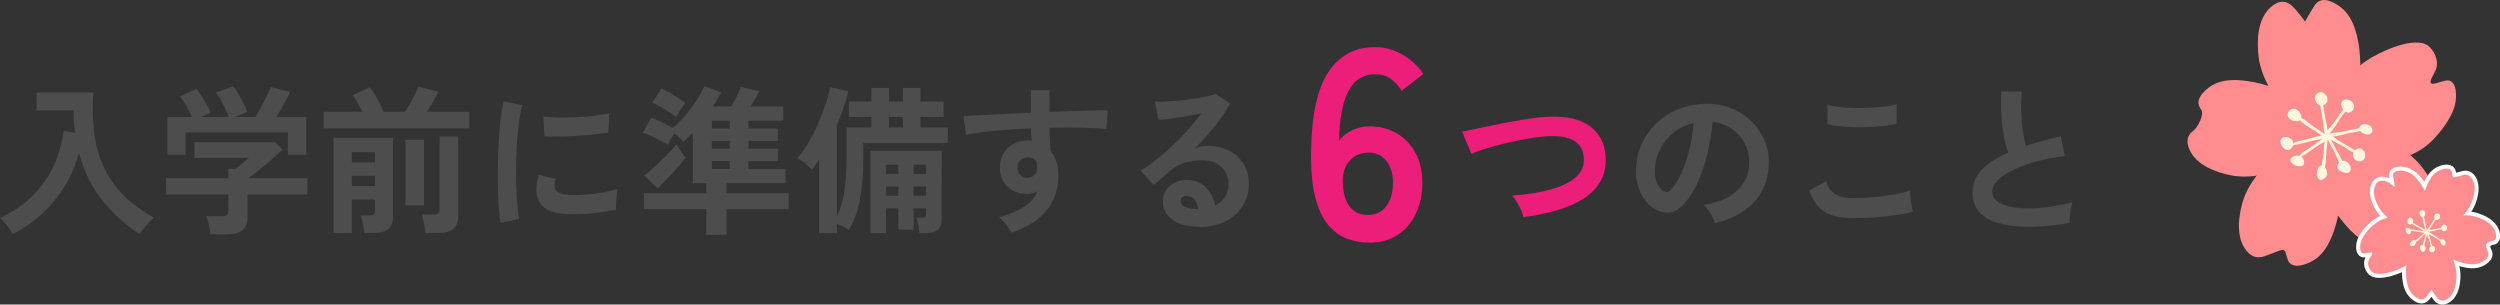 <?xml version="1.0" encoding="UTF-8"?>
<svg id="_レイヤー_2" data-name="レイヤー_2" xmlns="http://www.w3.org/2000/svg" viewBox="0 0 433.8 52.84">
  <rect x="0" y="0" width="433.8" height="52.84" fill="#333333" stroke="none"/>
  <defs>
    <style>
      .cls-1 {
        fill: #fff7de;
      }

      .cls-2 {
        fill: #ff8d90;
      }

      .cls-3 {
        fill: #ed1e79;
      }

      .cls-4 {
        fill: #4d4d4d;
      }

      .cls-5 {
        fill: none;
        stroke: #fff;
        stroke-miterlimit: 10;
        stroke-width: 1.39px;
      }
    </style>
  </defs>
  <g id="_レイヤー_5" data-name="レイヤー_5">
    <g>
      <path class="cls-4" d="M2.19,40.62c-.24-.48-.56-.98-.96-1.5-.4-.52-.81-.95-1.23-1.3,2.27-1.05,4.17-2.35,5.7-3.88,1.53-1.53,2.73-3.25,3.61-5.16.88-1.9,1.46-3.92,1.73-6.05l1.97.33c-.07-.63-.13-1.27-.18-1.91s-.06-1.31-.04-2h-6.44v-3.11h9.85c-.24,3.25-.08,6.22.47,8.9.55,2.68,1.64,5.09,3.26,7.21,1.62,2.13,3.89,4,6.81,5.63-.41.31-.85.75-1.33,1.3-.48.55-.88,1.06-1.19,1.53-2.46-1.59-4.61-3.54-6.46-5.85-1.85-2.31-3.2-5.06-4.05-8.24-.54,2.02-1.35,3.92-2.43,5.7-1.08,1.79-2.39,3.39-3.92,4.81s-3.25,2.62-5.16,3.58Z"/>
      <path class="cls-4" d="M36.53,40.65c-.04-.44-.13-.98-.28-1.62-.15-.64-.3-1.14-.44-1.51h2.77c.37,0,.64-.06.8-.18.17-.12.25-.36.25-.73v-2.86h-10.82v-2.83h10.82v-1.64h1.25c.28-.2.64-.49,1.1-.85.45-.36.86-.71,1.23-1.04h-9.46v-2.72h14.01l1.25,1.28c-.35.35-.79.76-1.3,1.22-.52.46-1.06.93-1.64,1.42s-1.12.92-1.65,1.33c-.53.41-.98.74-1.34,1h10.24v2.83h-10.37v4.02c0,1.92-1.17,2.88-3.5,2.88h-2.91ZM29.04,26.86v-6.55h4.27c-.26-.59-.59-1.23-.98-1.93-.4-.69-.77-1.24-1.12-1.65l2.86-1.3c.28.31.58.73.9,1.23.32.51.63,1.03.93,1.55.29.53.52.98.67,1.37l-1.69.72h4.83c-.15-.43-.35-.9-.6-1.43-.25-.53-.51-1.04-.79-1.54-.28-.5-.55-.92-.83-1.28l2.97-1.08c.28.31.58.74.9,1.29.32.55.63,1.11.92,1.68.29.57.49,1.06.62,1.47l-2.22.89h3.63c.31-.5.64-1.07.99-1.71.34-.64.67-1.27.97-1.9.3-.63.55-1.16.74-1.58l3.33.86c-.31.67-.69,1.4-1.14,2.19-.44.8-.86,1.51-1.25,2.14h5.19v6.55h-3.19v-3.88h-17.75v3.88h-3.13Z"/>
      <path class="cls-4" d="M56.17,22.26v-2.86h6.71c-.26-.54-.55-1.08-.86-1.64s-.59-.96-.83-1.22l3-1.41c.37.48.79,1.13,1.25,1.94s.84,1.59,1.14,2.33h3.72c.28-.41.56-.88.86-1.43.29-.55.58-1.08.85-1.61.27-.53.47-.97.6-1.32l3.44.86c-.2.48-.49,1.04-.86,1.68-.37.64-.75,1.24-1.14,1.82h7.38v2.86h-25.24ZM57.89,40.43v-16.53h10.29v13.81c0,1.81-1.1,2.72-3.3,2.72h-1.64c-.02-.28-.06-.61-.14-1-.07-.39-.15-.77-.24-1.15-.08-.38-.18-.68-.29-.9h1.47c.37,0,.63-.06.79-.17.16-.11.24-.34.24-.69v-1.91h-4.02v5.83h-3.16ZM61.05,28.2h4.02v-1.8h-4.02v1.8ZM61.05,32.27h4.02v-1.77h-4.02v1.77ZM70.35,35.63v-11.37h3.22v11.37h-3.22ZM73.84,40.43c-.02-.3-.07-.65-.14-1.05-.07-.41-.16-.81-.25-1.21-.09-.4-.19-.72-.3-.96h2.08c.37,0,.64-.06.8-.18.17-.12.25-.36.25-.71v-12.65h3.22v13.87c0,1.92-1.14,2.89-3.41,2.89h-2.25Z"/>
      <path class="cls-4" d="M86.85,38.65c-.13-.76-.23-1.69-.31-2.79-.07-1.1-.12-2.3-.15-3.61s-.03-2.65,0-4.04c.03-1.39.08-2.74.17-4.06.08-1.32.19-2.55.33-3.68.14-1.13.3-2.09.49-2.88l3.25.67c-.2.67-.38,1.53-.53,2.59-.15,1.06-.27,2.23-.36,3.5-.09,1.27-.15,2.57-.18,3.9-.03,1.33-.02,2.63.01,3.88.04,1.26.1,2.4.19,3.41.09,1.02.21,1.84.36,2.47l-3.27.64ZM98.64,37.16c-3.2-.09-5.01-1.14-5.44-3.13-.11-.5-.15-1.05-.11-1.66s.18-1.29.42-2.02l2.91.72c-.13.35-.2.67-.21.94,0,.28.02.53.1.75.24.67,1.22,1.03,2.94,1.08.83.02,1.72-.01,2.68-.1.95-.08,1.89-.21,2.8-.37.92-.17,1.71-.35,2.4-.55-.04.26-.08.61-.12,1.05-.05.44-.08.89-.1,1.35-.02.45-.02.83,0,1.12-.87.22-1.8.4-2.79.53s-1.96.22-2.91.26c-.95.05-1.81.06-2.57.04ZM94.48,23.62l-.19-3.41c.7.09,1.56.15,2.58.17,1.02.02,2.08,0,3.18-.04,1.1-.05,2.15-.13,3.16-.25,1.01-.12,1.84-.27,2.51-.46l-.14,3.36c-.74.13-1.6.25-2.58.35-.98.1-1.99.18-3.04.24s-2.04.09-3,.1-1.78,0-2.48-.04Z"/>
      <path class="cls-4" d="M122.55,40.73v-4.44h-10.82v-2.77h10.82v-1.75h-2.33v-8.77c-.28.3-.55.58-.82.85-.27.27-.53.52-.79.76-.41-.5-.94-1.01-1.61-1.53-.19.33-.39.69-.61,1.07-.22.38-.4.7-.53.96-.35-.24-.78-.49-1.29-.75-.51-.26-1.03-.51-1.55-.75s-1.01-.44-1.46-.61l1.44-2.58c.52.19,1.14.45,1.86.8.72.35,1.35.68,1.89,1,1.11-.98,2.15-2.1,3.11-3.36.96-1.26,1.75-2.56,2.36-3.91l2.91,1.08c-.2.41-.43.81-.67,1.22-.24.41-.49.81-.75,1.22h3.19c.18-.31.38-.67.6-1.08.21-.41.42-.82.61-1.23s.35-.77.46-1.07l3.19.75c-.17.33-.39.75-.68,1.25-.29.5-.57.96-.85,1.39h5.69v2.47h-6.05v1.36h5.1v2.14h-5.1v1.36h5.1v2.14h-5.1v1.39h6.44v2.44h-10.24v1.75h10.79v2.77h-10.79v4.44h-3.52ZM114.09,32.66l-2.3-2.19c.37-.28.81-.65,1.33-1.11.52-.46,1.05-.96,1.61-1.5.55-.54,1.07-1.05,1.54-1.55.47-.5.85-.92,1.12-1.25.09.15.24.37.43.68s.39.61.6.92c.2.31.37.55.5.74-.22.31-.53.7-.93,1.17-.4.46-.83.95-1.3,1.47-.47.52-.93,1.01-1.39,1.47s-.86.85-1.21,1.17ZM117.31,20.29c-.33-.28-.74-.57-1.22-.87-.48-.31-.98-.6-1.5-.89-.52-.29-.99-.52-1.42-.71l1.64-2.47c.39.19.84.43,1.36.72.52.3,1.03.61,1.53.93.5.32.91.61,1.22.85-.26.35-.55.76-.86,1.23s-.56.87-.75,1.21ZM123.52,22.32h3.11v-1.36h-3.11v1.36ZM123.52,25.81h3.11v-1.36h-3.11v1.36ZM123.52,29.33h3.11v-1.39h-3.11v1.39Z"/>
      <path class="cls-4" d="M142.14,40.48v-12.82c-.2.31-.41.62-.62.93-.21.31-.43.59-.65.85-.3-.33-.68-.7-1.17-1.1-.48-.4-.92-.69-1.33-.87.67-.78,1.31-1.7,1.93-2.76.62-1.06,1.18-2.17,1.69-3.33.51-1.16.94-2.28,1.3-3.37.36-1.09.61-2.05.76-2.88l3.16.72c-.24.96-.53,1.93-.87,2.91-.34.98-.72,1.96-1.12,2.94v15.84c.65-1.31,1.09-2.83,1.33-4.55.24-1.72.36-3.62.36-5.69v-5.19h4.3v-1.83h-3.91v-2.66h3.91v-2.36h3.05v2.36h2.41v-2.36h3.05v2.36h4.02v2.66h-4.02v1.83h4.74v2.72h-14.67v2.47c0,2.87-.19,5.32-.58,7.36-.39,2.04-1.04,3.8-1.94,5.28-.24-.2-.55-.4-.93-.6-.38-.19-.75-.36-1.12-.49v1.61h-3.08ZM151.04,40.46v-14.29h12.37l-.03,11.87c0,.85-.22,1.47-.65,1.84-.44.38-1.14.57-2.12.57h-1.05c-.04-.37-.11-.83-.22-1.39s-.23-.98-.36-1.28h.94c.31,0,.52-.04.62-.12.1-.08.15-.28.15-.6v-.92h-2.16v3.72h-2.66v-3.72h-2.11v4.3h-2.72ZM153.76,30.17h2.11v-1.58h-2.11v1.58ZM153.76,33.97h2.11v-1.61h-2.11v1.61ZM154.26,22.12h2.41v-1.83h-2.41v1.83ZM158.53,30.17h2.16v-1.58h-2.16v1.58ZM158.53,33.97h2.16v-1.61h-2.16v1.61Z"/>
      <path class="cls-4" d="M175.51,40.37c-.22-.37-.52-.81-.89-1.33-.37-.52-.79-.96-1.28-1.33,1.96-.55,3.47-1.2,4.52-1.93,1.05-.73,1.78-1.6,2.19-2.59-.59.3-1.18.44-1.78.44-1.41,0-2.54-.4-3.4-1.19-.86-.79-1.32-1.87-1.37-3.22-.04-.92.15-1.75.55-2.48.41-.73.98-1.31,1.72-1.73.74-.43,1.58-.64,2.52-.64.15,0,.28,0,.39.01.11,0,.23.02.36.04-.04-.33-.07-.67-.11-1.03-.04-.35-.05-.72-.05-1.11-1.5.06-2.96.14-4.38.25-1.42.11-2.73.24-3.91.37s-2.16.3-2.94.49l-.47-3.22c.67-.06,1.6-.12,2.8-.18,1.2-.06,2.57-.13,4.12-.21,1.54-.07,3.14-.15,4.79-.22v-3.91h3.22v3.77c1.44-.06,2.82-.11,4.13-.15,1.31-.05,2.49-.08,3.52-.11,1.04-.03,1.85-.03,2.44-.01l-.22,3.25c-1.07-.13-2.49-.21-4.26-.24-1.77-.03-3.64-.02-5.62.01,0,.67.02,1.34.07,2.02.05.68.09,1.34.12,1.97.91,1.07,1.36,2.5,1.36,4.27,0,2.46-.71,4.53-2.14,6.2-1.42,1.67-3.43,2.92-6.02,3.73ZM178.31,30.86c.52-.04.92-.21,1.22-.53s.44-.72.44-1.22c0-.17-.01-.35-.04-.54-.03-.19-.06-.4-.1-.62-.39-.44-.88-.67-1.47-.67-.52,0-.95.17-1.3.5-.35.33-.52.76-.5,1.28,0,.54.16.98.49,1.32.32.34.74.5,1.26.49Z"/>
      <path class="cls-4" d="M208.27,39.35c-2.22,0-3.86-.42-4.91-1.26-1.05-.84-1.58-1.87-1.58-3.09,0-.79.19-1.47.58-2.02.39-.56.9-.98,1.53-1.29s1.3-.46,2.03-.46c1.37,0,2.47.43,3.31,1.28s1.38,1.9,1.62,3.16c.68-.31,1.24-.79,1.68-1.44.43-.65.65-1.42.65-2.33,0-.78-.18-1.47-.55-2.08s-.89-1.1-1.57-1.46c-.67-.36-1.46-.54-2.34-.54-1.24,0-2.32.15-3.23.44-.92.3-1.74.77-2.48,1.41-.33.3-.77.68-1.32,1.14-.55.46-1.06.88-1.54,1.25l-2.27-2.44c.83-.48,1.72-1.09,2.66-1.83.94-.74,1.9-1.56,2.86-2.47.96-.91,1.88-1.84,2.75-2.82s1.65-1.93,2.33-2.87c-.79.19-1.66.36-2.59.53-.93.17-1.83.31-2.69.42-.86.11-1.59.19-2.18.22l-.61-3.16c.5.04,1.12.03,1.87-.01.75-.05,1.56-.11,2.43-.19.87-.08,1.71-.19,2.54-.32.82-.13,1.56-.26,2.22-.4.66-.14,1.14-.28,1.46-.43l2.5,1.66c-.63,1.24-1.49,2.54-2.59,3.9-1.1,1.36-2.28,2.67-3.54,3.93.31-.15.67-.26,1.05-.35.39-.08.77-.12,1.14-.12,1.46,0,2.73.28,3.8.83,1.07.55,1.91,1.33,2.51,2.32.6.99.9,2.14.9,3.45,0,1.39-.35,2.65-1.04,3.77-.69,1.13-1.67,2.02-2.93,2.69-1.26.67-2.74,1-4.44,1ZM207.91,36.3c-.09-.7-.31-1.27-.65-1.69-.34-.42-.79-.64-1.35-.64-.3,0-.55.07-.75.22-.2.15-.3.37-.3.67,0,.39.21.71.62.97.42.26,1.11.41,2.09.44.06.02.11.03.17.03h.17Z"/>
      <path class="cls-3" d="M237.67,42.11c-1.35,0-2.64-.23-3.88-.68-1.24-.45-2.35-1.25-3.32-2.4-.97-1.15-1.73-2.76-2.26-4.85-.53-2.09-.77-4.78-.71-8.07.09-6.21,1.1-10.76,3.01-13.63,1.91-2.87,4.63-4.31,8.14-4.31,1.66,0,3.25.45,4.75,1.34,1.51.89,2.7,2,3.58,3.32l-3.77,2.92c-.56-.91-1.22-1.62-1.95-2.12-.74-.5-1.61-.75-2.61-.75-2.1,0-3.66.97-4.68,2.92-1.02,1.95-1.56,4.83-1.62,8.66.53-.78,1.29-1.4,2.28-1.86.99-.45,1.98-.68,2.99-.68,1.76,0,3.33.4,4.71,1.2,1.38.8,2.47,1.93,3.27,3.39.8,1.46,1.2,3.19,1.2,5.2s-.38,3.8-1.13,5.37c-.75,1.57-1.81,2.8-3.18,3.7-1.36.89-2.97,1.34-4.82,1.34ZM237.34,37.31c1.38,0,2.45-.52,3.22-1.55.77-1.04,1.15-2.38,1.15-4.05,0-1.57-.38-2.83-1.15-3.79-.77-.96-1.78-1.44-3.04-1.44-1.44,0-2.57.49-3.39,1.46-.82.97-1.19,2.24-1.13,3.81.06,1.79.47,3.16,1.22,4.12.75.96,1.79,1.44,3.11,1.44Z"/>
      <path class="cls-3" d="M264.33,37.66c-.06-.35-.2-.77-.41-1.24s-.46-.93-.72-1.38-.53-.81-.78-1.09c2.57-.2,4.79-.55,6.66-1.07,1.87-.52,3.31-1.22,4.32-2.1,1.01-.88,1.49-1.97,1.43-3.27-.12-2.77-2.16-4.06-6.12-3.88-.61.02-1.35.09-2.24.22-.88.13-1.84.29-2.87.49-1.03.2-2.06.43-3.09.69-1.03.26-2,.54-2.9.82-.9.28-1.67.56-2.29.84,0-.02-.08-.22-.25-.6-.17-.38-.35-.82-.56-1.32s-.39-.94-.54-1.32c-.16-.38-.25-.58-.26-.6.61-.12,1.39-.28,2.35-.49.96-.21,2.01-.43,3.16-.66s2.3-.46,3.46-.66c1.16-.21,2.25-.38,3.28-.53,1.03-.15,1.91-.23,2.63-.25,2.25-.1,4.11.14,5.56.72s2.54,1.42,3.28,2.52c.74,1.1,1.13,2.39,1.19,3.88.06,1.59-.25,2.97-.93,4.13s-1.65,2.16-2.93,2.97c-1.28.81-2.8,1.48-4.57,2-1.78.52-3.73.92-5.87,1.19Z"/>
      <path class="cls-4" d="M297.57,38.71c-.07-.3-.21-.65-.42-1.05-.2-.41-.44-.8-.71-1.18-.27-.38-.53-.69-.79-.93,2.53-.39,4.46-1.22,5.78-2.48,1.32-1.27,2.02-2.76,2.09-4.48.07-1.37-.18-2.59-.75-3.66-.57-1.07-1.36-1.94-2.34-2.61-.99-.67-2.08-1.06-3.26-1.19-.15,1.72-.43,3.48-.83,5.27-.41,1.79-.96,3.48-1.65,5.05-.69,1.57-1.54,2.9-2.54,3.99-.76.81-1.49,1.29-2.21,1.41-.71.13-1.47.03-2.26-.31-.78-.33-1.46-.86-2.05-1.58-.59-.72-1.05-1.58-1.36-2.57-.32-.99-.44-2.05-.39-3.18.09-1.68.49-3.22,1.19-4.62.7-1.4,1.65-2.6,2.83-3.62,1.18-1.02,2.54-1.78,4.08-2.3,1.54-.52,3.17-.73,4.91-.64,1.41.07,2.73.39,3.97.94,1.24.56,2.33,1.32,3.26,2.29.93.97,1.66,2.09,2.16,3.37.51,1.28.72,2.67.62,4.19-.13,2.53-1.02,4.66-2.66,6.37s-3.87,2.88-6.68,3.51ZM288.55,33.11c.2.15.42.22.64.22s.44-.11.67-.33c.67-.67,1.28-1.61,1.84-2.83.56-1.22,1.04-2.6,1.42-4.13.38-1.53.62-3.1.73-4.69-1.28.3-2.41.83-3.4,1.61-.99.78-1.77,1.72-2.34,2.82-.57,1.1-.9,2.31-.97,3.62-.04.87.08,1.62.35,2.26.27.64.62,1.12,1.07,1.46Z"/>
      <path class="cls-4" d="M321.48,37.85c-1.24,0-2.34-.13-3.32-.4-.97-.27-1.8-.75-2.5-1.46-.69-.7-1.26-1.68-1.71-2.94l2.94-1.61c.24.96.73,1.69,1.47,2.19.74.5,1.78.75,3.11.75,1.18,0,2.4-.06,3.66-.17s2.44-.27,3.55-.47c1.11-.2,2.03-.43,2.75-.69,0,.3.02.68.07,1.17.05.48.11.95.19,1.41.08.46.16.82.24,1.08-.74.24-1.68.44-2.83.61s-2.38.3-3.7.39c-1.32.09-2.63.14-3.92.14ZM317.12,21.54l-.03-3.36c.54.17,1.21.3,2.01.39.8.09,1.67.15,2.61.17.93.02,1.87,0,2.82-.04.94-.05,1.81-.12,2.61-.22.79-.1,1.45-.24,1.97-.4v3.38c-.46.15-1.09.27-1.89.36-.8.09-1.67.16-2.61.21-.94.05-1.9.06-2.86.04-.96-.02-1.85-.07-2.66-.17-.81-.09-1.47-.21-1.97-.36Z"/>
      <path class="cls-4" d="M359.12,38.68c-1.74.3-3.43.5-5.08.61-1.65.11-3.18.09-4.6-.06-1.42-.15-2.67-.45-3.75-.9-1.07-.45-1.91-1.08-2.51-1.89-.6-.8-.9-1.81-.9-3.01,0-1.59.56-2.94,1.68-4.06,1.12-1.12,2.62-2.08,4.51-2.9-.3-.79-.55-1.75-.76-2.87-.21-1.12-.36-2.34-.43-3.66-.07-1.32-.08-2.68-.03-4.06h3.58c-.11,1.02-.15,2.11-.11,3.29.04,1.17.12,2.3.26,3.37.14,1.07.32,2,.54,2.77.92-.3,1.9-.58,2.93-.86s2.08-.55,3.15-.83l.67,3.47c-1.63.19-3.19.48-4.69.87-1.5.4-2.84.87-4.02,1.42-1.18.55-2.12,1.15-2.82,1.8-.69.66-1.04,1.35-1.04,2.07,0,.78.37,1.4,1.11,1.86.74.46,1.76.77,3.05.93,1.29.16,2.78.16,4.45,0,1.67-.16,3.44-.48,5.31-.96-.19.46-.32,1.05-.4,1.78s-.12,1.33-.1,1.83Z"/>
    </g>
    <g>
      <g>
        <g>
          <path class="cls-2" d="M409.38,8.51c.87,6.85-1.43,14.98-6.51,15.63-2.14.27-10.07-7.33-10.94-14.18-.36-2.82-.24-6.57,2-8.64,1.08-.99,2.28-1.43,3.53-.51.85.63,2.51,2.93,2.51,2.93,0,0,1.1-1.94,1.63-2.75,1.08-1.66,2.88-.91,4.27.05,2.4,1.65,3.17,4.73,3.52,7.48Z"/>
          <path class="cls-2" d="M391.08,14.25c6.44,1.27,13.09,5.78,12.15,10.56-.4,2.02-9.63,6.89-16.07,5.62-2.66-.52-6-1.75-7.2-4.39-.57-1.27-.61-2.48.6-3.33.82-.58,1.97-2.96,1.4-3.68-1.17-1.47.04-2.87,1.32-3.84,2.21-1.67,5.22-1.44,7.8-.93Z"/>
          <path class="cls-2" d="M420.47,25.7c-5.45,3.66-12.58,3.28-15.29-.76-1.15-1.71-.08-10.7,5.37-14.36,2.25-1.51,7.5-3.98,10.21-2.96,1.3.49,2.81,2.92,1.73,4.85-1.71,3.05-.13,1.95,1.82,1.53,1.84-.4,2,2.06,1.78,3.65-.38,2.74-3.44,6.59-5.63,8.06Z"/>
          <path class="cls-2" d="M406.64,38.62c-4.19-5.05-6.49-12.75-2.75-15.86,1.58-1.31,11.82.74,16.01,5.79,1.73,2.08,3.55,5.15,2.81,7.95-.36,1.35-1.12,1.91-2.57,2.21-1.6.33-5.06-2.92-3.41,1.97.6,1.78-1.84,2.2-3.45,2.14-2.77-.1-4.96-2.18-6.64-4.2Z"/>
          <path class="cls-2" d="M405.33,38.95c1.82-6.3.85-14.28-3.82-15.63-1.97-.57-10.53,5.41-12.36,11.71-.75,2.6-1.19,6.14.61,8.41.86,1.09,1.85,1.49,3.24,1,3.63-1.28,3.3-1.74,3.91.44.51,1.81,2.57,1.28,4.02.58,2.5-1.2,3.67-3.98,4.4-6.51Z"/>
          <path class="cls-2" d="M413.54,21.22c1.55,5.53-1.67,11.27-7.2,12.82-5.53,1.55-11.26-1.67-12.82-7.2-1.55-5.53,1.67-11.26,7.19-12.82,5.53-1.55,11.26,1.67,12.82,7.19Z"/>
        </g>
        <g>
          <path class="cls-1" d="M403.78,16.85c.21.6.02,1.32-.84,1.42-1.1.13-1.78-1.51-.8-2.09.77-.46,1.42.05,1.64.67Z"/>
          <path class="cls-1" d="M410.36,26.59c.08.26.08.55-.02.8-.41.98-1.87.7-2.05-.3-.12-.65.51-1.47,1.17-1.35.43.07.77.43.9.85Z"/>
          <path class="cls-1" d="M408.39,18.06c.11.24.12.53-.01.82-.54,1.17-1.67.66-2.05-.33-.59-1.53,1.55-1.65,2.07-.5Z"/>
          <path class="cls-1" d="M397.85,24.53c.11.24.12.53-.01.83-.54,1.17-1.67.66-2.05-.33-.59-1.53,1.55-1.65,2.07-.5Z"/>
          <path class="cls-1" d="M411.61,22.26c.07.15.09.32.05.5-.31,1.33-3,.14-2.08-.92.51-.59,1.73-.26,2.03.42Z"/>
          <path class="cls-1" d="M399.71,27.69c.56,1.41-1.03,1.39-1.83.78-1.54-1.16,1.26-2.21,1.83-.78Z"/>
          <path class="cls-1" d="M403.38,30.93c-1.22.9-1.6-.65-1.22-1.57.73-1.78,2.45.67,1.22,1.57Z"/>
          <path class="cls-1" d="M399.18,19.73c.29.59.2,1.27-.69,1.3-1.15.03-2.21-1.07-1.07-1.97.67-.52,1.44.02,1.76.68Z"/>
          <path class="cls-1" d="M407.78,28.75c.07.16.11.33.12.5.05,1.19-1.63.76-2.14.18-.38-.43-.15-1.12.35-1.4.68-.38,1.4.1,1.67.73Z"/>
          <path class="cls-1" d="M403.87,23.52c-.03.09-.09.14-.17.12-.53-.14-.5-1.76-.56-2.23-.19-1.35-.53-2.67-.66-4.02.64-.34.8,2.08.88,2.52.07.37.73,3.01.51,3.61Z"/>
          <path class="cls-1" d="M403.84,23.5c-.09.04-.16.03-.2-.04-.27-.47.89-1.59,1.18-1.97.82-1.08,1.52-2.26,2.39-3.3.69.22-.91,2.03-1.17,2.41-.21.31-1.62,2.64-2.2,2.91Z"/>
          <path class="cls-1" d="M404.01,23.7c-.09-.03-.14-.08-.12-.17.13-.53,1.74-.54,2.21-.62,1.34-.22,2.66-.59,4.01-.76.35.63-2.06.85-2.5.95-.37.08-2.99.8-3.6.6Z"/>
          <path class="cls-1" d="M403.65,23.5c-.05-.09-.05-.16.02-.2.45-.31,1.66.77,2.05,1.03,1.14.74,2.37,1.35,3.48,2.13-.16.7-2.1-.75-2.49-.98-.32-.19-2.76-1.42-3.07-1.97Z"/>
          <path class="cls-1" d="M406.72,28.82c0,.1-.04.16-.13.16-.54.02-1.01-1.52-1.21-1.95-.59-1.23-1.31-2.39-1.85-3.64.51-.51,1.39,1.74,1.61,2.14.18.33,1.61,2.65,1.58,3.29Z"/>
          <path class="cls-1" d="M403.26,29.48c-.06.08-.12.11-.2.06-.47-.27-.02-1.83.04-2.3.17-1.35.19-2.72.42-4.06.7-.16.23,2.22.19,2.67-.03.37-.09,3.1-.45,3.62Z"/>
          <path class="cls-1" d="M404.06,23.56c.1,0,.16.02.18.11.09.54-1.39,1.18-1.79,1.44-1.15.73-2.21,1.59-3.39,2.26-.57-.44,1.56-1.59,1.93-1.85.31-.21,2.44-1.91,3.08-1.96Z"/>
          <path class="cls-1" d="M403.91,23.44c.1.03.14.08.13.16-.11.53-1.72.6-2.19.7-1.33.27-2.64.69-3.98.9-.37-.62,2.03-.93,2.46-1.04.36-.09,2.96-.91,3.57-.73Z"/>
          <path class="cls-1" d="M398.95,20.7c-.04-.09-.04-.16.04-.2.47-.28,1.61.86,1.99,1.14,1.1.8,2.29,1.48,3.35,2.32-.2.69-2.05-.87-2.43-1.12-.31-.21-2.67-1.57-2.95-2.14Z"/>
        </g>
      </g>
      <g>
        <g>
          <g>
            <path class="cls-2" d="M432.96,40.14c-.46-1.37-2.07-2.14-3.36-2.53-.67-.2-1.42-.27-2.18-.24.61-.66,1.12-1.38,1.42-2.14.5-1.25.89-2.99.11-4.21-.38-.58-.84-.83-1.56-.65-1.87.46-1.72.7-1.92-.41-.16-.92-1.21-.76-1.97-.49-1.3.47-2.02,1.8-2.51,3.02-.08.2-.15.4-.22.61-.19-.36-.4-.71-.62-1.04-.74-1.09-1.72-2.23-3.09-2.41-.8-.11-2-.03-1.82.9.7,3.57.13.86-1.79.81-.74-.02-1.14.32-1.38.97-.5,1.35.25,2.97,1,4.09.33.49.76.93,1.25,1.34-.51.14-1.01.32-1.49.58-1.16.62-2.87,2.38-3.19,3.73-.19.78-.23,2.01.7,1.9.99-.11,1.83-.58.83.85-.63.9,0,2.18.62,2.49,1.3.64,4.03-.33,5.22-.97.19-.1.36-.21.53-.33-.05.48-.07.95-.05,1.42.04,1.38.27,2.95,1.38,3.89.65.55,1.5,1,2.12.23.3-.37.95-1.29.95-1.29,0,0,.71,1.22,1.1,1.58.57.52,1.19.36,1.78-.08,1.21-.92,1.46-2.77,1.42-4.19-.02-.83-.25-1.7-.59-2.54.4.18.81.33,1.22.45,1.26.38,2.74.64,3.92-.08.69-.42,1.35-1.05.85-1.84-.11-.17-.32-1.11-.32-1.11,0,0,.49-.58,1.2-.65.73-.06.68-.97.46-1.63ZM420.49,40.21s0-.04,0-.06c.1-.02.18-.05.24-.09.15-.1.29-.23.41-.36.05.06.1.11.15.16,0,.04-.02.08-.03.13-.27.03-.53.1-.77.22Z"/>
            <path class="cls-5" d="M432.96,40.14c-.46-1.37-2.07-2.14-3.36-2.53-.67-.2-1.42-.27-2.18-.24.61-.66,1.12-1.38,1.42-2.14.5-1.25.89-2.99.11-4.21-.38-.58-.84-.83-1.56-.65-1.87.46-1.72.7-1.92-.41-.16-.92-1.21-.76-1.97-.49-1.3.47-2.02,1.8-2.51,3.02-.08.2-.15.4-.22.61-.19-.36-.4-.71-.62-1.04-.74-1.09-1.72-2.23-3.09-2.41-.8-.11-2-.03-1.82.9.7,3.57.13.86-1.79.81-.74-.02-1.14.32-1.38.97-.5,1.35.25,2.97,1,4.09.33.49.76.93,1.25,1.34-.51.14-1.01.32-1.49.58-1.16.62-2.87,2.38-3.19,3.73-.19.78-.23,2.01.7,1.9.99-.11,1.83-.58.83.85-.63.9,0,2.18.62,2.49,1.3.64,4.03-.33,5.22-.97.19-.1.36-.21.53-.33-.05.48-.07.95-.05,1.42.04,1.38.27,2.95,1.38,3.89.65.55,1.5,1,2.12.23.3-.37.95-1.29.95-1.29,0,0,.71,1.22,1.1,1.58.57.52,1.19.36,1.78-.08,1.21-.92,1.46-2.77,1.42-4.19-.02-.83-.25-1.7-.59-2.54.4.18.81.33,1.22.45,1.26.38,2.74.64,3.92-.08.69-.42,1.35-1.05.85-1.84-.11-.17-.32-1.11-.32-1.11,0,0,.49-.58,1.2-.65.73-.06.68-.97.46-1.63ZM420.49,40.21s0-.04,0-.06c.1-.02.18-.05.24-.09.15-.1.29-.23.41-.36.05.06.1.11.15.16,0,.04-.02.08-.03.13-.27.03-.53.1-.77.22Z"/>
          </g>
          <path class="cls-2" d="M432.96,40.14c-.46-1.37-2.07-2.14-3.36-2.53-.67-.2-1.42-.27-2.18-.24.61-.66,1.12-1.38,1.42-2.14.5-1.25.89-2.99.11-4.21-.38-.58-.84-.83-1.56-.65-1.87.46-1.72.7-1.92-.41-.16-.92-1.21-.76-1.97-.49-1.3.47-2.02,1.8-2.51,3.02-.08.2-.15.4-.22.61-.19-.36-.4-.71-.62-1.04-.74-1.09-1.72-2.23-3.09-2.41-.8-.11-2-.03-1.82.9.7,3.57.13.86-1.79.81-.74-.02-1.14.32-1.38.97-.5,1.35.25,2.97,1,4.09.33.49.76.93,1.25,1.34-.51.14-1.01.32-1.49.58-1.16.62-2.87,2.38-3.19,3.73-.19.78-.23,2.01.7,1.9.99-.11,1.83-.58.83.85-.63.9,0,2.18.62,2.49,1.3.64,4.03-.33,5.22-.97.19-.1.36-.21.53-.33-.05.48-.07.95-.05,1.42.04,1.38.27,2.95,1.38,3.89.65.55,1.5,1,2.12.23.3-.37.95-1.29.95-1.29,0,0,.71,1.22,1.1,1.58.57.52,1.19.36,1.78-.08,1.21-.92,1.46-2.77,1.42-4.19-.02-.83-.25-1.7-.59-2.54.4.18.81.33,1.22.45,1.26.38,2.74.64,3.92-.08.69-.42,1.35-1.05.85-1.84-.11-.17-.32-1.11-.32-1.11,0,0,.49-.58,1.2-.65.73-.06.68-.97.46-1.63ZM420.49,40.21s0-.04,0-.06c.1-.02.18-.05.24-.09.15-.1.29-.23.41-.36.05.06.1.11.15.16,0,.04-.02.08-.03.13-.27.03-.53.1-.77.22Z"/>
          <path class="cls-2" d="M416.04,40.88c-.5-2.82,1.38-5.51,4.2-6.01,2.82-.5,5.51,1.38,6.01,4.2.5,2.82-1.38,5.51-4.2,6.01-2.82.5-5.51-1.38-6.01-4.2Z"/>
        </g>
        <g>
          <path class="cls-1" d="M423.36,37.83c-.13.28-.43.47-.77.23-.43-.32-.13-1.12.41-1.01.43.09.49.49.36.78Z"/>
          <path class="cls-1" d="M422.47,43.46c-.06.12-.15.22-.27.28-.47.21-.89-.37-.63-.79.17-.27.66-.35.86-.09.13.17.13.41.04.6Z"/>
          <path class="cls-1" d="M424.6,39.78c-.04.12-.13.23-.28.29-.58.24-.81-.32-.62-.8.3-.74,1.1-.07.9.51Z"/>
          <path class="cls-1" d="M418.72,38.59c-.04.12-.13.23-.28.29-.58.24-.81-.32-.62-.8.3-.74,1.1-.07.9.51Z"/>
          <path class="cls-1" d="M424.35,42.34c-.03.08-.07.14-.15.19-.55.37-1.11-.94-.43-1.02.38-.04.7.48.58.82Z"/>
          <path class="cls-1" d="M418.33,40.33c-.27.69-.82.15-.91-.33-.16-.92,1.18-.37.91.33Z"/>
          <path class="cls-1" d="M418.56,42.69c-.73-.09-.35-.76.09-.96.85-.39.65,1.05-.09.96Z"/>
          <path class="cls-1" d="M420.78,37.33c-.09.31-.35.52-.67.23-.42-.37-.43-1.11.28-1.05.41.03.5.48.4.82Z"/>
          <path class="cls-1" d="M420.84,43.37c-.03.08-.07.15-.12.21-.38.44-.83-.27-.82-.64.01-.28.32-.45.59-.38.37.09.46.5.35.81Z"/>
          <path class="cls-1" d="M421.19,40.22s-.08.02-.1-.02c-.14-.22.41-.79.54-.98.38-.54.7-1.12,1.1-1.64.34.09-.41,1-.52,1.19-.1.15-.74,1.31-1.02,1.45Z"/>
          <path class="cls-1" d="M421.19,40.2s-.07-.04-.06-.08c.06-.26.84-.27,1.07-.31.65-.11,1.29-.3,1.94-.38.17.31-1,.42-1.21.47-.18.04-1.45.4-1.74.3Z"/>
          <path class="cls-1" d="M421.18,40.33s-.02-.08.01-.1c.22-.15.8.39.99.51.55.36,1.14.67,1.67,1.06-.08.34-1.01-.38-1.2-.49-.15-.09-1.33-.71-1.47-.98Z"/>
          <path class="cls-1" d="M421.12,40.14s.04-.07.08-.06c.26.04.33.82.39,1.04.16.64.39,1.26.53,1.91-.29.2-.5-.96-.56-1.17-.05-.17-.51-1.41-.43-1.71Z"/>
          <path class="cls-1" d="M420.44,43.05s-.07.04-.1.01c-.2-.17.15-.87.22-1.09.2-.63.32-1.28.55-1.9.35-.01-.08,1.08-.14,1.29-.05.18-.31,1.47-.53,1.69Z"/>
          <path class="cls-1" d="M419,42.13s-.08,0-.09-.04c-.08-.25.6-.65.77-.8.51-.42.97-.9,1.49-1.3.3.18-.65.86-.82,1.01-.13.12-1.06,1.07-1.36,1.13Z"/>
          <path class="cls-1" d="M421.24,40.3s.05.06.03.1c-.15.22-.89-.04-1.11-.09-.65-.12-1.31-.17-1.95-.32-.06-.35,1.08-.05,1.3-.02.18.03,1.5.13,1.74.32Z"/>
          <path class="cls-1" d="M421.23,40.21s.02.07,0,.1c-.22.15-.81-.36-1.01-.48-.56-.34-1.16-.63-1.71-1,.07-.34,1.03.34,1.22.45.16.09,1.35.66,1.51.93Z"/>
          <path class="cls-1" d="M420.38,37.59s.04-.07.08-.06c.26.06.29.84.33,1.06.13.65.32,1.28.42,1.93-.3.18-.44-.99-.49-1.2-.04-.18-.43-1.44-.34-1.74Z"/>
        </g>
      </g>
    </g>
  </g>
</svg>